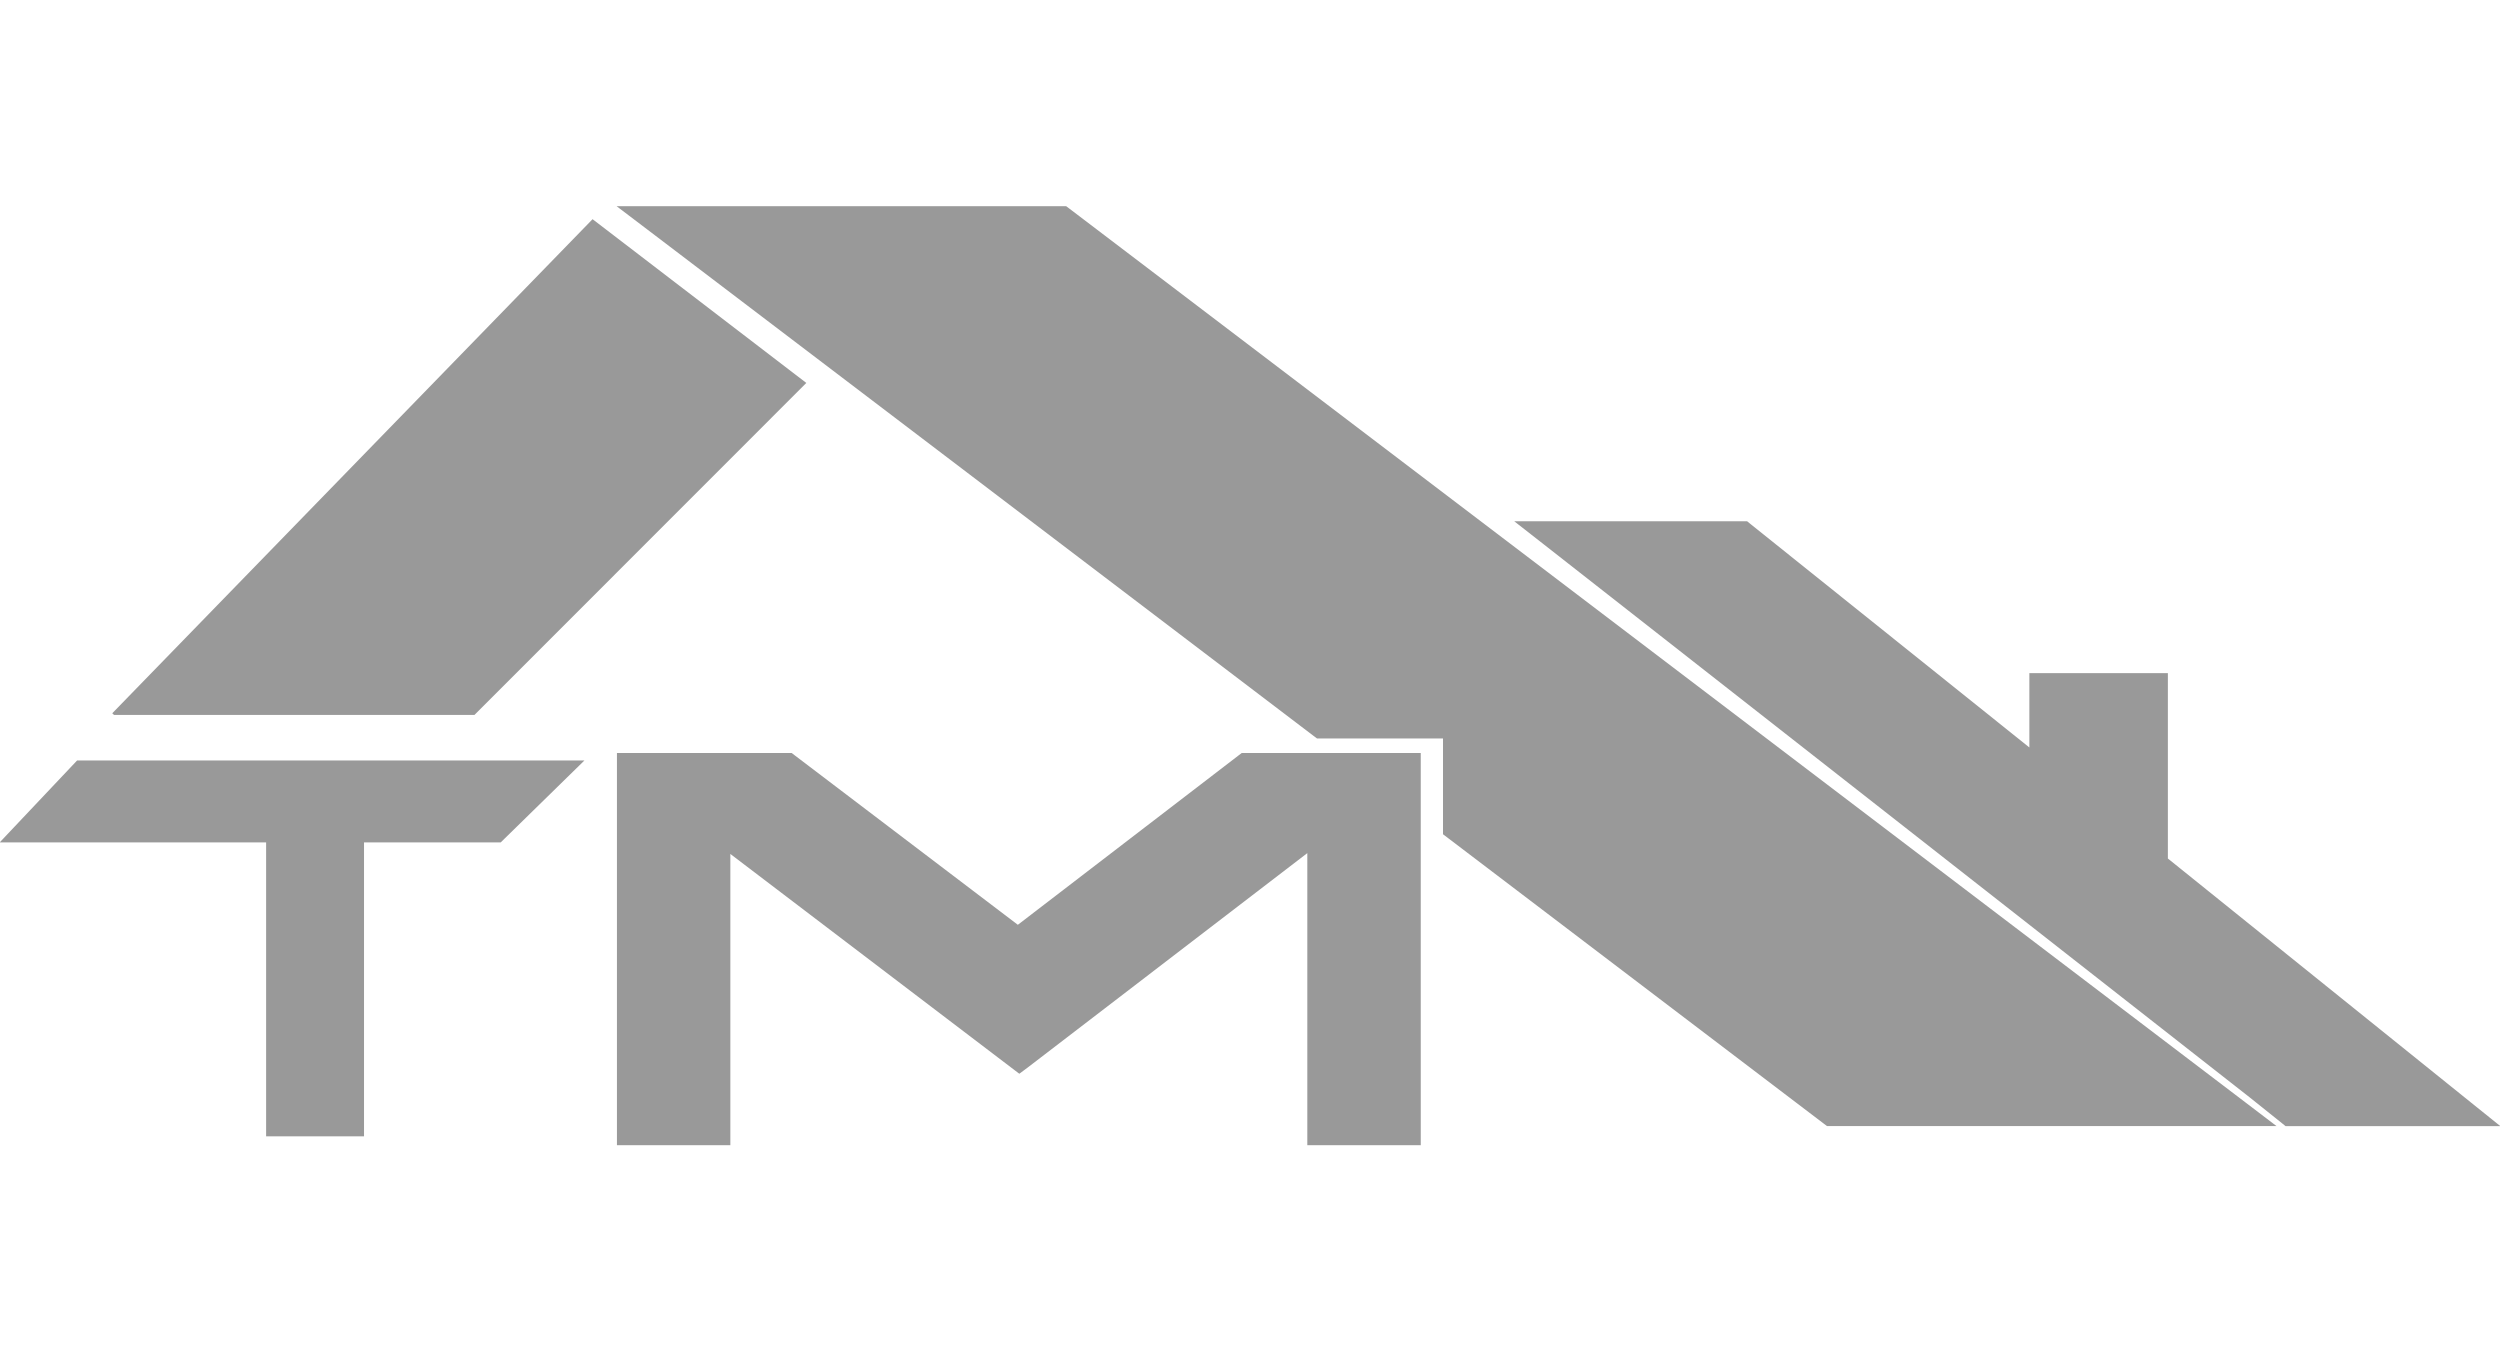 <?xml version="1.0" encoding="utf-8"?>
<!-- Generator: Adobe Illustrator 16.0.0, SVG Export Plug-In . SVG Version: 6.00 Build 0)  -->
<!DOCTYPE svg PUBLIC "-//W3C//DTD SVG 1.1//EN" "http://www.w3.org/Graphics/SVG/1.1/DTD/svg11.dtd">
<svg version="1.1" id="Layer_1" xmlns="http://www.w3.org/2000/svg" xmlns:xlink="http://www.w3.org/1999/xlink" x="0px" y="0px"
	 width="74px" height="40px" viewBox="0 0 74 40" enable-background="new 0 0 74 40" xml:space="preserve">
<g>
	<g>
		<g>
			<polygon fill="#999999" points="38.891,33.703 38.891,24.858 30.178,31.539 30.054,31.449 21.424,24.887 21.424,33.703 
				18.455,33.703 18.455,22.482 23.366,22.482 23.42,22.521 30.128,27.617 36.82,22.482 41.859,22.482 41.859,33.703 			"/>
		</g>
		<g>
			<path fill="#999999" d="M39.83,22.677L39.83,22.677h1.838v10.832h-2.584v-9.042l-0.52,0.397l0,0l-8.388,6.432l-0.003-0.002
				l-0.002,0.001l-8.505-6.468l-0.436-0.33v9.012h-2.582V22.677h1.715h2.938h0.002l6.826,5.185l6.756-5.185H39.83 M39.83,22.289
				h-2.945h-0.131l-0.104,0.08l-6.522,5.005l-6.591-5.006l-0.104-0.079h-0.13h-2.94h-1.715h-0.387v0.388v10.832v0.388h0.387h2.582
				h0.388v-0.388v-8.232l8.318,6.327l0.234,0.178l0.004-0.003l0.001,0.001l0.237-0.176l8.284-6.352v8.257v0.388h0.387h2.584h0.387
				v-0.388V22.677v-0.388h-0.387h-1.449H39.83L39.83,22.289z"/>
		</g>
	</g>
	<g>
		<polygon fill="#999999" points="16.987,22.636 2.338,22.636 0.286,24.808 8.004,24.808 8.004,33.509 10.646,33.509 10.646,24.808 
			14.769,24.808 		"/>
		<path fill="#999999" d="M10.774,33.636H7.877v-8.701h-7.886l2.292-2.426H17.3l-2.479,2.426h-4.046V33.636z M8.131,33.382h2.388
			v-8.701h4.197l1.959-1.918H2.393l-1.812,1.918h7.55V33.382z"/>
	</g>
	<g>
		<polygon fill="#999999" points="14.044,21.162 23.867,11.335 17.54,6.488 3.323,21.113 3.375,21.162 		"/>
	</g>
	<g>
		<g>
			<polygon fill="#999999" points="67.721,33.139 66.699,32.319 45.385,15.624 51.646,15.624 60.262,22.527 60.262,20.117 
				63.975,20.117 63.975,25.504 73.459,33.139 			"/>
		</g>
		<g>
			<path fill="#999999" d="M51.578,15.817l8.877,7.113v-2.62h3.326v5.286l9.131,7.35h-5.123l-0.969-0.777L45.945,15.817H51.578
				 M51.715,15.43h-0.137h-5.633h-1.123l0.885,0.692L66.58,32.474l0.967,0.774l0.105,0.085h0.137h5.123h1.098l-0.857-0.689
				l-8.984-7.232v-5.1v-0.388h-0.387h-3.326h-0.387v0.388v1.813l-8.248-6.609L51.715,15.43L51.715,15.43z"/>
		</g>
	</g>
	<g>
		<g>
			<polygon fill="#999999" points="54.141,33.138 42.906,24.598 42.906,21.666 39.047,21.666 18.827,6.296 31.494,6.296 
				66.809,33.138 			"/>
		</g>
		<g>
			<path fill="#999999" d="M31.429,6.49l34.806,26.454H54.207l-11.109-8.443v-3.028h-3.984L19.401,6.49H31.429 M31.559,6.104h-0.13
				H19.401h-1.149l0.916,0.695l19.712,14.982l0.104,0.078h0.131h3.598v2.642v0.193l0.152,0.115l11.109,8.443l0.104,0.079h0.131
				h12.027h1.148l-0.914-0.696L31.663,6.182L31.559,6.104L31.559,6.104z"/>
		</g>
	</g>
</g>
</svg>
